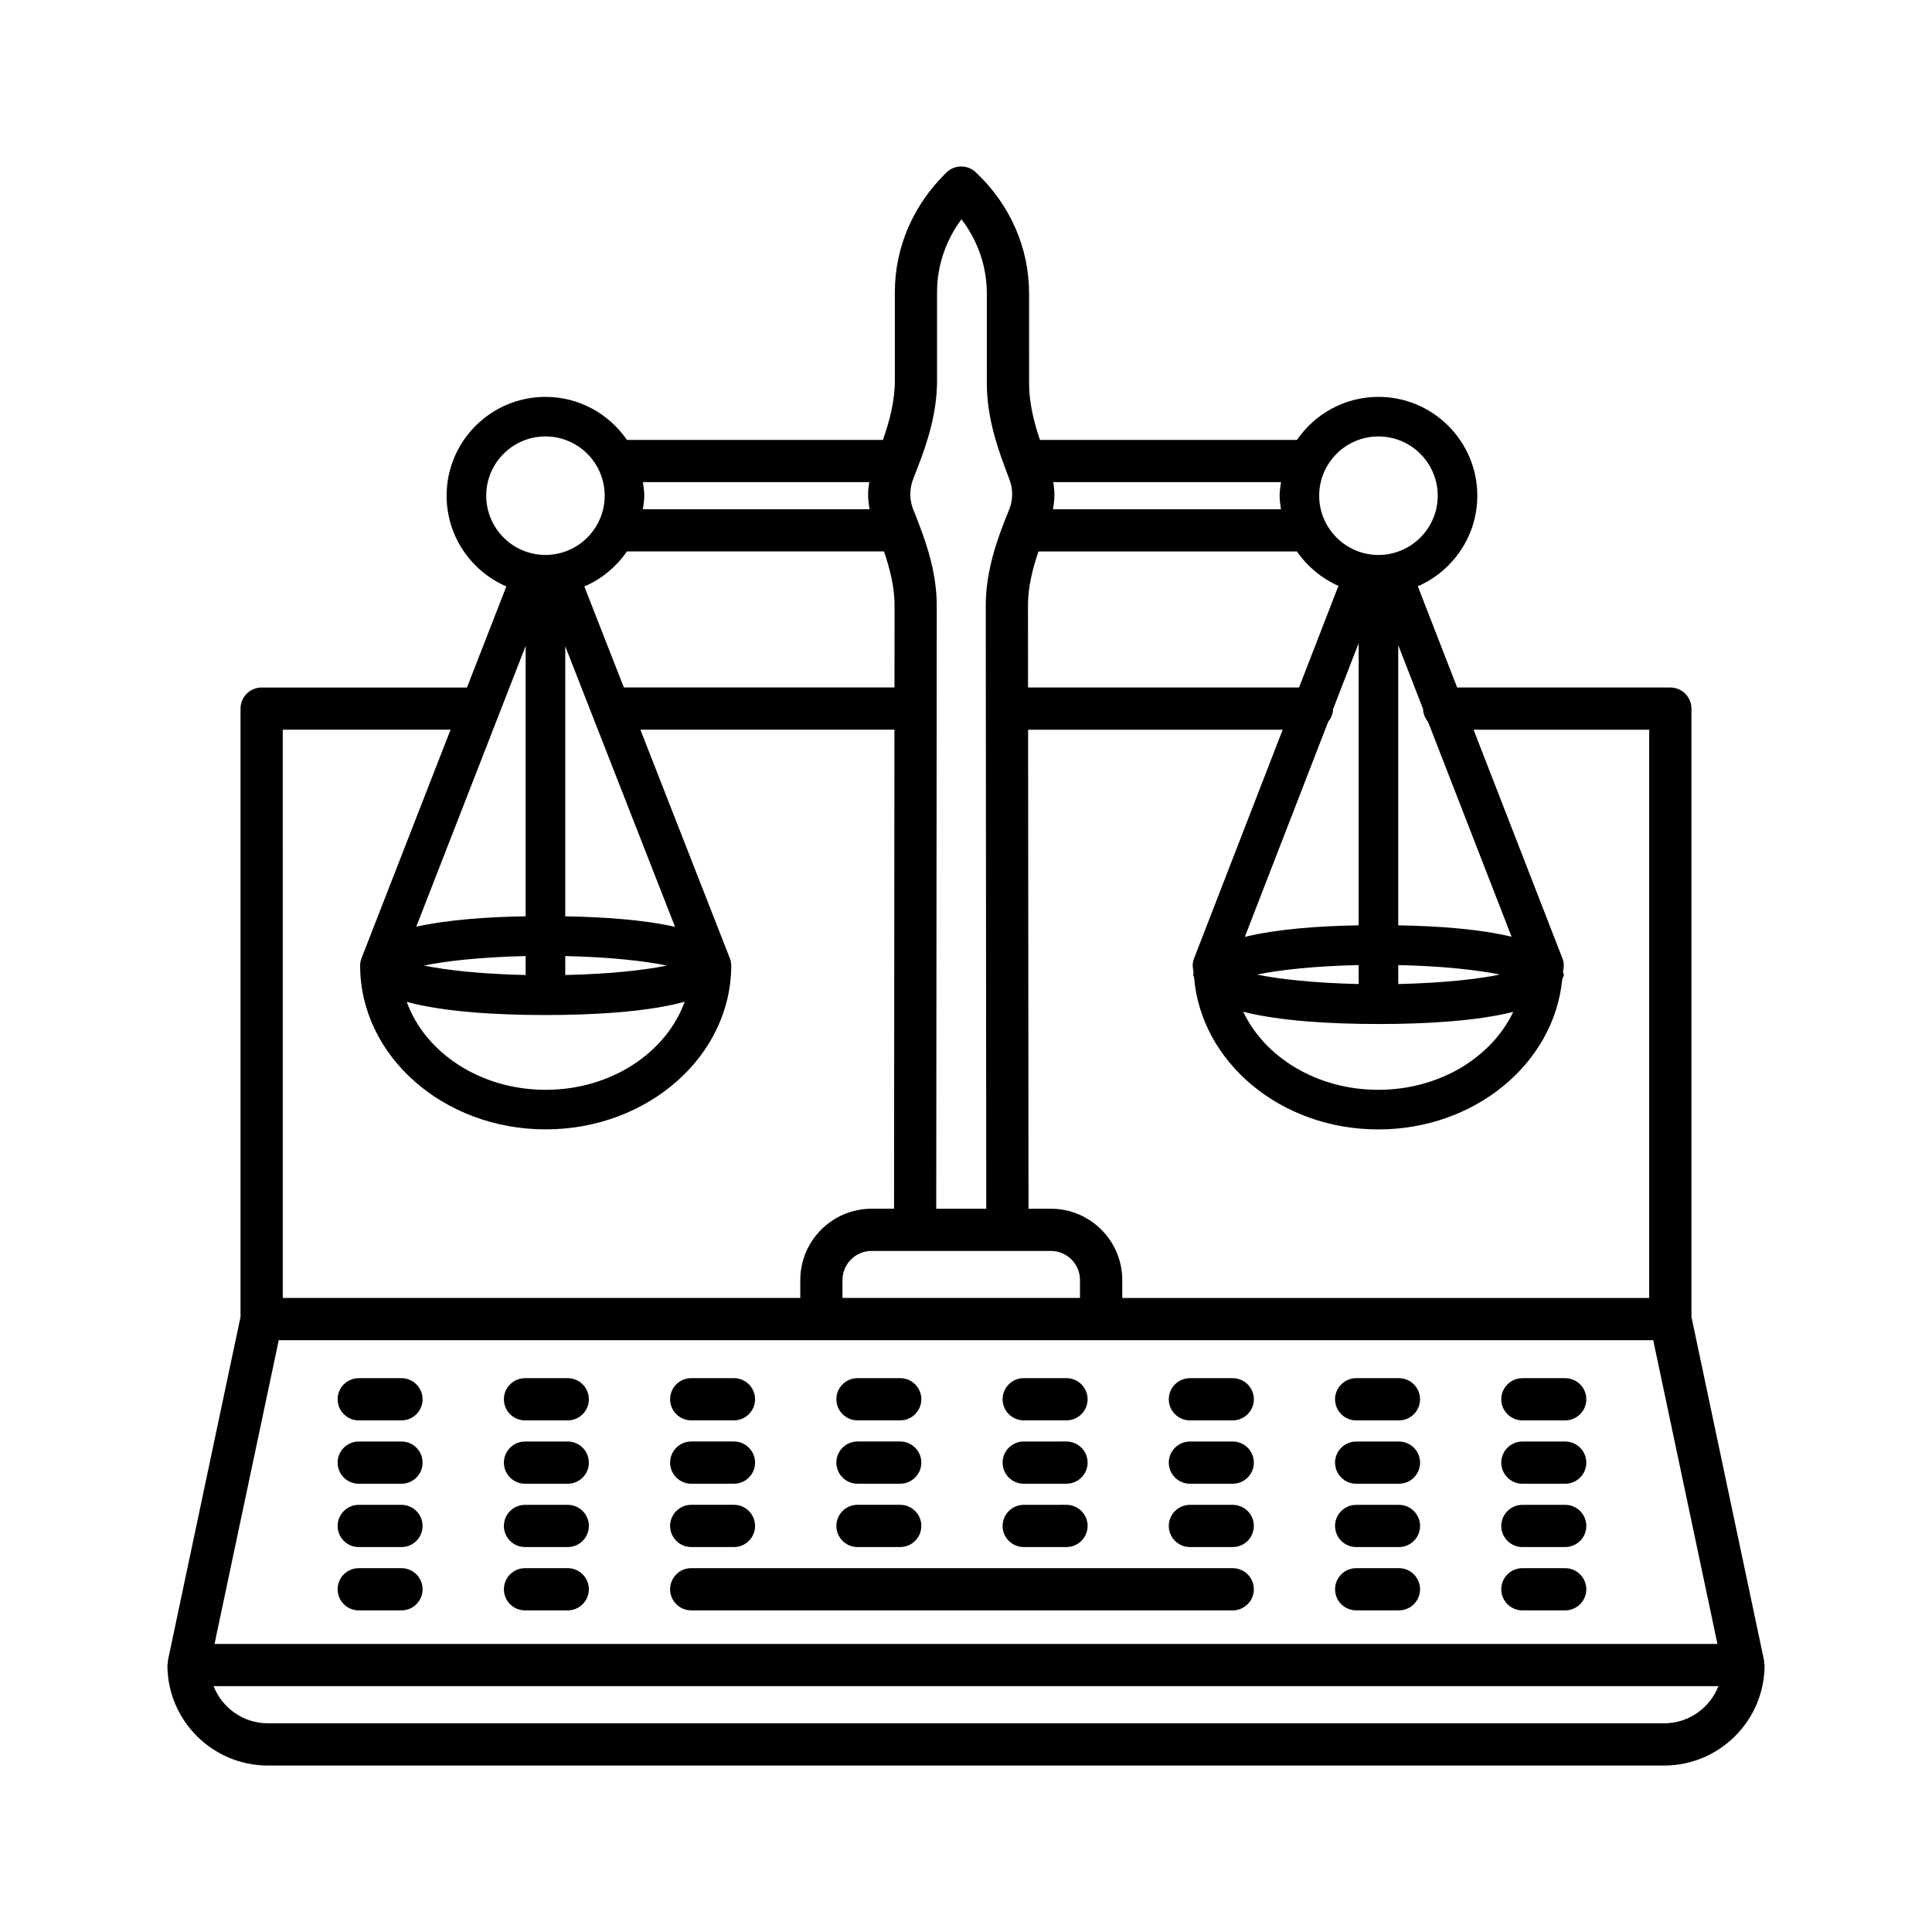 <?xml version="1.0" encoding="UTF-8"?>
<!-- Uploaded to: SVG Find, www.svgrepo.com, Generator: SVG Find Mixer Tools -->
<svg fill="#000000" width="800px" height="800px" version="1.1" viewBox="144 144 512 512" xmlns="http://www.w3.org/2000/svg">
 <g>
  <path d="m611.5 584.61c-0.02-0.172 0.043-0.34 0.008-0.508l-19.258-91.105v-161.21c0-3.086-2.512-5.594-5.602-5.594h-56.488l-10.426-26.824c9.262-4.043 15.766-13.27 15.766-24.004 0-14.441-11.746-26.191-26.195-26.191-8.965 0-16.875 4.531-21.598 11.41h-68.113c-1.641-4.883-2.875-9.922-2.875-14.984l-0.004-23.836c0-12.121-5.027-23.535-14.137-32.125-2.172-2.047-5.586-2.023-7.738 0.055-8.836 8.59-13.699 19.859-13.699 31.727v23.465c0 5.309-1.363 10.598-3.16 15.699h-67.844c-4.723-6.879-12.633-11.41-21.594-11.41-14.441 0-26.191 11.746-26.191 26.191 0 10.766 6.531 20.016 15.832 24.043l-10.434 26.789h-54.418c-3.086 0-5.594 2.508-5.594 5.594v161.21l-19.258 91.105c-0.039 0.172 0.027 0.34 0.008 0.512-0.027 0.219-0.129 0.414-0.129 0.641 0 14.684 11.945 26.629 26.629 26.629h370.01c14.684 0 26.633-11.945 26.633-26.629 0-0.227-0.105-0.422-0.133-0.645zm-30.449-247.23v150.6h-139.64v-4.746c0-10.422-8.48-18.902-18.902-18.902h-5.945l-0.105-126.95h67.465l-23.488 60.613c-0.23 0.602-0.355 1.242-0.355 1.891 0 0.688 0.195 1.328 0.23 2.012-0.008 0.137-0.121 0.234-0.121 0.375 0 0.289 0.215 0.504 0.254 0.781 1.871 22.445 22.922 40.258 48.809 40.258 25.684 0 46.59-17.539 48.746-39.734 0.102-0.445 0.422-0.82 0.422-1.301 0-0.23-0.176-0.398-0.203-0.621 0.027-0.598 0.203-1.156 0.203-1.762 0-0.648-0.121-1.289-0.355-1.898l-23.555-60.609zm-36.027 74.785c-5.742 12.07-19.562 20.648-35.77 20.648-16.234 0-30.055-8.594-35.785-20.684 9.785 2.481 23.402 3.246 35.84 3.246 12.379 0.004 25.934-0.758 35.715-3.211zm-30.473-7.383v-5.027c11.941 0.266 21.145 1.32 26.945 2.519-5.801 1.188-15.008 2.242-26.945 2.508zm-37.438-2.512c5.801-1.199 15.008-2.254 26.945-2.519v5.027c-11.938-0.262-21.145-1.316-26.945-2.508zm26.945-13.047c-10.758 0.18-21.777 1.008-30.168 3.062l22.098-57.02c0.758-0.926 1.258-2.059 1.293-3.336l6.777-17.484zm17.07-57.328c0.027 1.309 0.543 2.465 1.324 3.406l22.133 56.949c-8.371-2.031-19.332-2.848-30.035-3.027v-74.254zm-11.824-72.23c8.66 0 15.707 7.039 15.707 15.699s-7.047 15.707-15.707 15.707-15.707-7.047-15.707-15.707 7.047-15.699 15.707-15.699zm-86.176 12.105h60.344c-0.164 1.188-0.363 2.363-0.363 3.594s0.199 2.406 0.363 3.594h-60.43c0.242-1.305 0.395-2.625 0.395-3.961-0.004-1.09-0.152-2.156-0.309-3.227zm-3.918 18.371h68.496c2.731 3.977 6.539 7.141 10.988 9.125l-10.434 26.926h-71.816l-0.02-21.641c-0.008-4.754 1.074-9.406 2.785-14.41zm-33.137-19.367c0.309-0.754 0.59-1.543 0.891-2.309 0.043-0.094 0.074-0.188 0.109-0.281 2.828-7.215 5.254-14.957 5.254-23.297v-23.465c0-6.945 2.266-13.633 6.473-19.32 4.363 5.731 6.719 12.547 6.719 19.66l0.004 23.84c0 8.059 2.258 15.559 4.902 22.559 0.039 0.102 0.066 0.207 0.113 0.305 0.305 0.805 0.59 1.629 0.906 2.418 0.531 1.324 0.793 2.711 0.793 4.109 0 1.414-0.273 2.812-0.832 4.144-3.211 7.785-6.18 16.254-6.168 25.426l0.133 159.77h-13.254l0.133-159.77c0.012-7.883-2.191-15.176-4.836-21.988-0.043-0.117-0.082-0.23-0.133-0.344-0.406-1.031-0.793-2.086-1.211-3.094-0.547-1.324-0.828-2.719-0.828-4.144 0-1.445 0.277-2.871 0.832-4.219zm36.434 204.74c4.246 0 7.703 3.461 7.703 7.715v4.746h-62.945v-4.746c0-4.254 3.461-7.715 7.715-7.715zm-108.13-203.75h59.992c-0.156 1.066-0.312 2.133-0.312 3.223 0 1.34 0.148 2.656 0.387 3.961h-60.066c0.164-1.188 0.363-2.363 0.363-3.594 0-1.227-0.199-2.402-0.363-3.59zm-4.234 18.371h68.121c1.605 4.688 2.809 9.527 2.801 14.41l-0.02 21.641h-71.715l-10.473-26.762c4.586-1.973 8.492-5.219 11.285-9.289zm-21.594 122.86c12.895 0 27.062-0.82 36.895-3.523-4.856 13.465-19.453 23.34-36.84 23.34-17.371 0-31.949-9.855-36.82-23.305 9.832 2.676 23.93 3.488 36.766 3.488zm-32.191-13.109c5.801-1.199 15.004-2.254 26.945-2.519v5.027c-11.938-0.262-21.145-1.32-26.945-2.508zm37.438 2.508v-5.027c11.945 0.266 21.145 1.32 26.945 2.519-5.801 1.188-15.004 2.246-26.945 2.508zm0-15.555v-71.57l29.094 74.352c-8.246-1.863-18.805-2.609-29.094-2.781zm-20.945-111.48c0-8.66 7.039-15.699 15.699-15.699 8.66 0 15.699 7.039 15.699 15.699s-7.039 15.707-15.699 15.707c-8.66 0-15.699-7.047-15.699-15.707zm10.453 39.824v71.648c-10.246 0.172-20.754 0.91-28.988 2.754zm-64.375 22.191h44.473l-23.609 60.602c-0.23 0.605-0.355 1.258-0.355 1.906 0 23.941 22.059 43.418 49.168 43.418 27.117 0 49.176-19.477 49.176-43.418 0-0.656-0.121-1.305-0.363-1.91l-23.711-60.594h67.328l-0.105 126.95h-5.945c-10.422 0-18.902 8.48-18.902 18.902v4.746l-137.15-0.004zm-1.059 161.79h364.25l17.02 80.5h-398.29zm367.13 101.53h-370.01c-6.543 0-12.141-4.09-14.391-9.848h398.8c-2.25 5.758-7.852 9.848-14.395 9.848z"/>
  <path d="m250.4 509.23h-11.332c-3.086 0-5.594 2.508-5.594 5.594 0 3.086 2.508 5.594 5.594 5.594h11.328c3.086 0 5.594-2.508 5.594-5.594 0.004-3.09-2.504-5.594-5.59-5.594z"/>
  <path d="m294.46 509.23h-11.328c-3.086 0-5.594 2.508-5.594 5.594 0 3.086 2.508 5.594 5.594 5.594h11.328c3.086 0 5.594-2.508 5.594-5.594 0-3.09-2.504-5.594-5.594-5.594z"/>
  <path d="m327.18 520.41h11.328c3.086 0 5.594-2.508 5.594-5.594 0-3.086-2.508-5.594-5.594-5.594h-11.328c-3.086 0-5.594 2.508-5.594 5.594 0 3.086 2.508 5.594 5.594 5.594z"/>
  <path d="m371.24 520.41h11.328c3.086 0 5.594-2.508 5.594-5.594 0-3.086-2.508-5.594-5.594-5.594h-11.328c-3.086 0-5.594 2.508-5.594 5.594 0 3.086 2.508 5.594 5.594 5.594z"/>
  <path d="m415.3 520.41h11.324c3.086 0 5.602-2.508 5.602-5.594 0-3.086-2.512-5.594-5.602-5.594h-11.324c-3.086 0-5.602 2.508-5.602 5.594 0 3.086 2.516 5.594 5.602 5.594z"/>
  <path d="m470.68 509.23h-11.336c-3.086 0-5.602 2.508-5.602 5.594 0 3.086 2.512 5.594 5.602 5.594h11.336c3.086 0 5.602-2.508 5.602-5.594 0-3.09-2.516-5.594-5.602-5.594z"/>
  <path d="m514.73 509.23h-11.324c-3.086 0-5.602 2.508-5.602 5.594 0 3.086 2.512 5.594 5.602 5.594h11.324c3.086 0 5.602-2.508 5.602-5.594 0-3.09-2.516-5.594-5.602-5.594z"/>
  <path d="m558.79 509.23h-11.336c-3.086 0-5.602 2.508-5.602 5.594 0 3.086 2.512 5.594 5.602 5.594h11.336c3.086 0 5.602-2.508 5.602-5.594-0.004-3.09-2.516-5.594-5.602-5.594z"/>
  <path d="m250.4 526.02h-11.332c-3.086 0-5.594 2.508-5.594 5.594s2.508 5.594 5.594 5.594h11.328c3.086 0 5.594-2.508 5.594-5.594 0.004-3.09-2.504-5.594-5.59-5.594z"/>
  <path d="m294.46 526.02h-11.328c-3.086 0-5.594 2.508-5.594 5.594s2.508 5.594 5.594 5.594h11.328c3.086 0 5.594-2.508 5.594-5.594 0-3.09-2.504-5.594-5.594-5.594z"/>
  <path d="m327.18 537.2h11.328c3.086 0 5.594-2.508 5.594-5.594 0-3.086-2.508-5.594-5.594-5.594h-11.328c-3.086 0-5.594 2.508-5.594 5.594 0 3.09 2.508 5.594 5.594 5.594z"/>
  <path d="m371.24 537.2h11.328c3.086 0 5.594-2.508 5.594-5.594 0-3.086-2.508-5.594-5.594-5.594h-11.328c-3.086 0-5.594 2.508-5.594 5.594 0 3.09 2.508 5.594 5.594 5.594z"/>
  <path d="m415.3 537.2h11.324c3.086 0 5.602-2.508 5.602-5.594 0-3.086-2.512-5.594-5.602-5.594l-11.324 0.004c-3.086 0-5.602 2.508-5.602 5.594s2.516 5.59 5.602 5.59z"/>
  <path d="m470.68 526.02h-11.336c-3.086 0-5.602 2.508-5.602 5.594s2.512 5.594 5.602 5.594h11.336c3.086 0 5.602-2.508 5.602-5.594 0-3.09-2.516-5.594-5.602-5.594z"/>
  <path d="m514.73 526.02h-11.324c-3.086 0-5.602 2.508-5.602 5.594s2.512 5.594 5.602 5.594h11.324c3.086 0 5.602-2.508 5.602-5.594 0-3.09-2.516-5.594-5.602-5.594z"/>
  <path d="m558.79 526.02h-11.336c-3.086 0-5.602 2.508-5.602 5.594s2.512 5.594 5.602 5.594h11.336c3.086 0 5.602-2.508 5.602-5.594-0.004-3.09-2.516-5.594-5.602-5.594z"/>
  <path d="m250.4 542.8h-11.332c-3.086 0-5.594 2.508-5.594 5.594 0 3.086 2.508 5.594 5.594 5.594h11.328c3.086 0 5.594-2.508 5.594-5.594 0.004-3.09-2.504-5.594-5.59-5.594z"/>
  <path d="m294.46 542.8h-11.328c-3.086 0-5.594 2.508-5.594 5.594 0 3.086 2.508 5.594 5.594 5.594h11.328c3.086 0 5.594-2.508 5.594-5.594 0-3.09-2.504-5.594-5.594-5.594z"/>
  <path d="m327.18 553.98h11.328c3.086 0 5.594-2.508 5.594-5.594s-2.508-5.594-5.594-5.594h-11.328c-3.086 0-5.594 2.508-5.594 5.594 0 3.09 2.508 5.594 5.594 5.594z"/>
  <path d="m371.24 553.98h11.328c3.086 0 5.594-2.508 5.594-5.594s-2.508-5.594-5.594-5.594h-11.328c-3.086 0-5.594 2.508-5.594 5.594 0 3.09 2.508 5.594 5.594 5.594z"/>
  <path d="m415.3 553.98h11.324c3.086 0 5.602-2.508 5.602-5.594s-2.512-5.594-5.602-5.594l-11.324 0.004c-3.086 0-5.602 2.508-5.602 5.594 0 3.086 2.516 5.59 5.602 5.59z"/>
  <path d="m470.68 542.8h-11.336c-3.086 0-5.602 2.508-5.602 5.594 0 3.086 2.512 5.594 5.602 5.594h11.336c3.086 0 5.602-2.508 5.602-5.594 0-3.09-2.516-5.594-5.602-5.594z"/>
  <path d="m514.73 542.8h-11.324c-3.086 0-5.602 2.508-5.602 5.594 0 3.086 2.512 5.594 5.602 5.594h11.324c3.086 0 5.602-2.508 5.602-5.594 0-3.09-2.516-5.594-5.602-5.594z"/>
  <path d="m558.79 542.8h-11.336c-3.086 0-5.602 2.508-5.602 5.594 0 3.086 2.512 5.594 5.602 5.594h11.336c3.086 0 5.602-2.508 5.602-5.594-0.004-3.09-2.516-5.594-5.602-5.594z"/>
  <path d="m250.4 559.58h-11.332c-3.086 0-5.594 2.508-5.594 5.594s2.508 5.594 5.594 5.594h11.328c3.086 0 5.594-2.508 5.594-5.594 0.004-3.086-2.504-5.594-5.59-5.594z"/>
  <path d="m294.46 559.58h-11.328c-3.086 0-5.594 2.508-5.594 5.594s2.508 5.594 5.594 5.594h11.328c3.086 0 5.594-2.508 5.594-5.594s-2.504-5.594-5.594-5.594z"/>
  <path d="m470.68 559.58h-143.5c-3.086 0-5.594 2.508-5.594 5.594s2.508 5.594 5.594 5.594h143.5c3.086 0 5.602-2.508 5.602-5.594s-2.516-5.594-5.602-5.594z"/>
  <path d="m514.73 559.58h-11.324c-3.086 0-5.602 2.508-5.602 5.594s2.512 5.594 5.602 5.594h11.324c3.086 0 5.602-2.508 5.602-5.594s-2.516-5.594-5.602-5.594z"/>
  <path d="m558.79 559.58h-11.336c-3.086 0-5.602 2.508-5.602 5.594s2.512 5.594 5.602 5.594h11.336c3.086 0 5.602-2.508 5.602-5.594-0.004-3.086-2.516-5.594-5.602-5.594z"/>
 </g>
</svg>